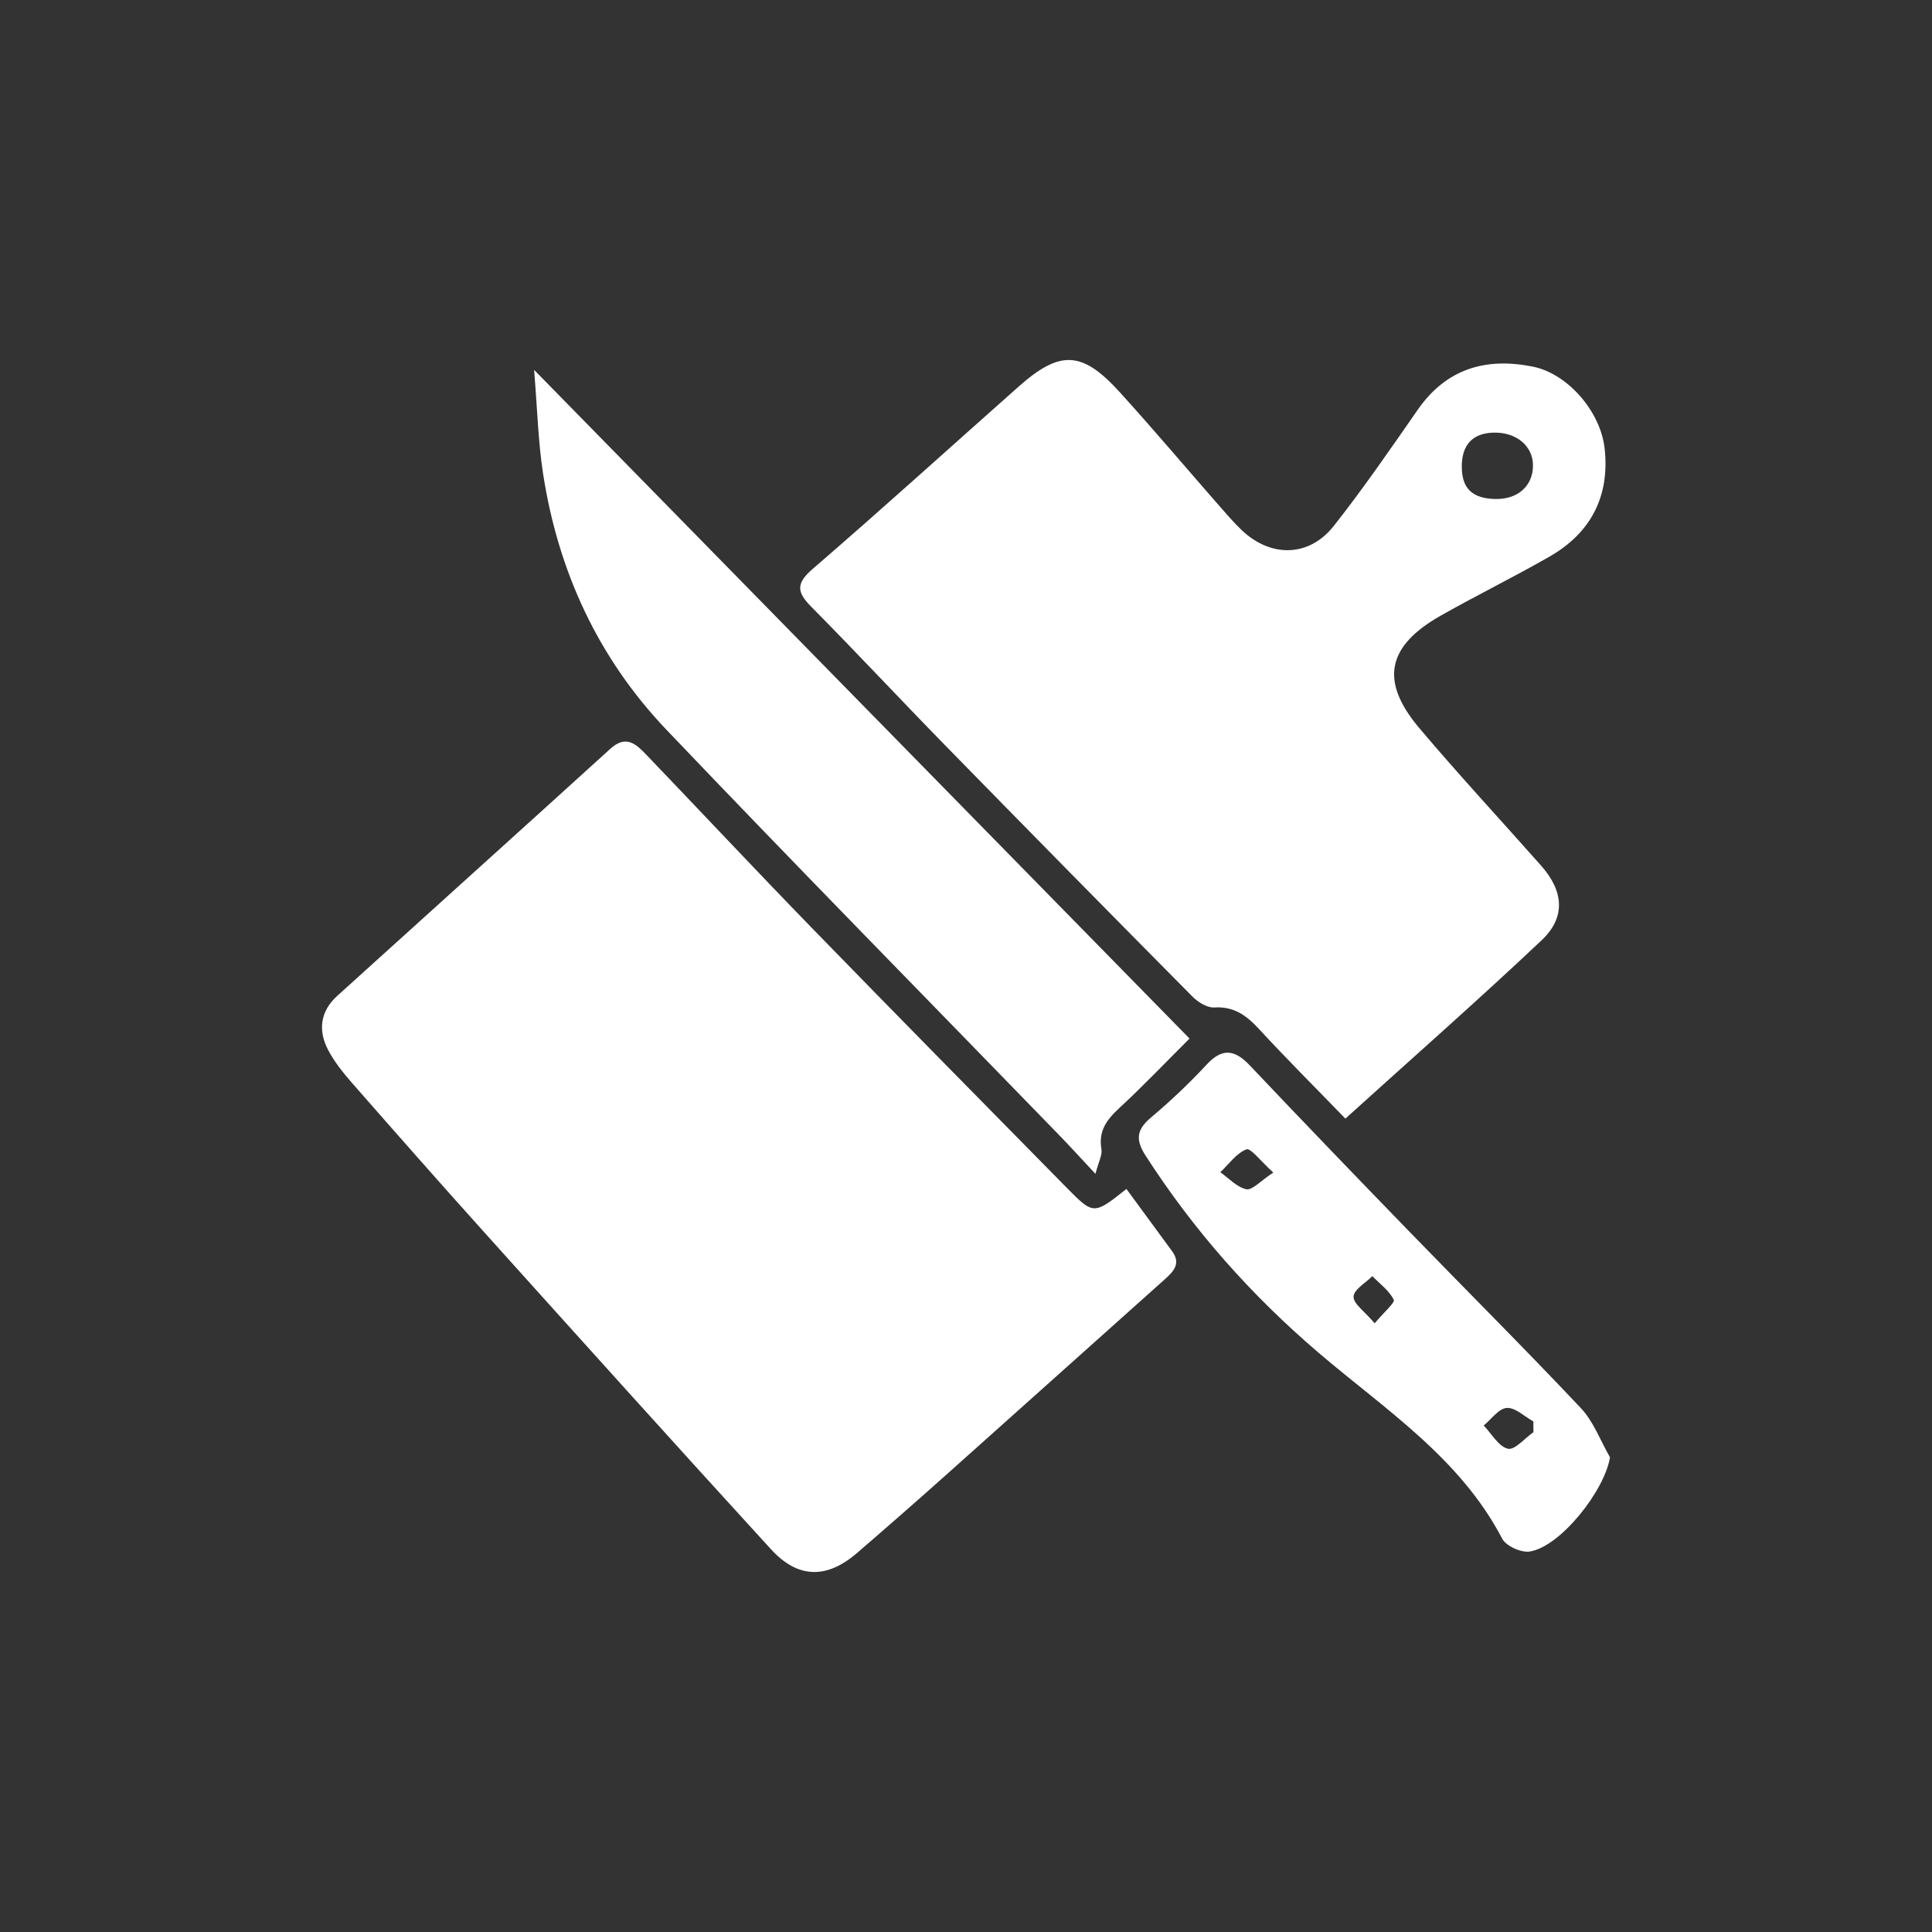 <?xml version="1.0" encoding="UTF-8"?>
<!-- Generator: Adobe Illustrator 27.5.0, SVG Export Plug-In . SVG Version: 6.00 Build 0)  -->
<svg xmlns="http://www.w3.org/2000/svg" xmlns:xlink="http://www.w3.org/1999/xlink" version="1.1" id="Calque_1" x="0px" y="0px" width="120px" height="120px" viewBox="0 0 120 120" style="enable-background:new 0 0 120 120;" xml:space="preserve">
<rect x="0" y="0" width="120" height="120" fill="#333333" stroke="none"/>
<style type="text/css">
	.st0{fill:#FFFFFF;}
</style>
<g>
	<path class="st0" d="M69.964,73.848c0.98,1.335,1.912,2.6,2.839,3.869   c0.563,0.771,0.087,1.258-0.465,1.751c-4.545,4.059-9.079,8.131-13.626,12.187   c-1.812,1.616-3.638,3.216-5.477,4.801c-1.877,1.617-3.666,1.612-5.348-0.228   c-5.95-6.507-11.847-13.063-17.745-19.617c-2.784-3.094-5.534-6.218-8.277-9.347   c-0.55-0.628-1.086-1.299-1.475-2.032c-0.648-1.22-0.504-2.415,0.554-3.374   c5.653-5.123,11.326-10.224,16.972-15.355c0.981-0.891,1.612-0.269,2.246,0.393   c3.427,3.576,6.813,7.191,10.266,10.742c5.25,5.399,10.539,10.761,15.821,16.129   C67.925,75.47,67.94,75.455,69.964,73.848z"></path>
	<path class="st0" d="M83.564,69.479c-1.919-1.981-3.669-3.725-5.342-5.541   c-0.781-0.847-1.56-1.44-2.803-1.363c-0.439,0.027-1.007-0.326-1.349-0.671   c-5.159-5.206-10.3-10.43-15.424-15.671c-2.77-2.834-5.472-5.733-8.26-8.549   c-0.893-0.903-0.962-1.439,0.086-2.343c4.313-3.72,8.532-7.549,12.795-11.327   c2.574-2.281,3.942-2.232,6.278,0.34c2.097,2.309,4.11,4.695,6.166,7.042   c0.457,0.521,0.909,1.051,1.409,1.528c1.803,1.72,4.186,1.692,5.722-0.255   c1.838-2.329,3.521-4.781,5.216-7.219c1.783-2.565,4.248-3.266,7.161-2.675   c2.15,0.436,4.189,2.776,4.446,5.07c0.331,2.954-0.833,5.236-3.403,6.715   c-2.23,1.283-4.546,2.414-6.784,3.683c-3.337,1.892-3.784,4.065-1.33,6.972   c2.459,2.913,5.057,5.708,7.584,8.565c1.383,1.564,1.531,3.193,0.033,4.609   C91.847,62.09,87.796,65.651,83.564,69.479z M95.216,28.9   c-0.004-1.196-1.028-2.054-2.422-2.029c-1.341,0.024-2.026,0.772-1.999,2.186   c0.025,1.302,0.672,1.905,2.082,1.937C94.276,31.025,95.22,30.18,95.216,28.9   z"></path>
	<path class="st0" d="M73.883,64.506c-1.479,1.475-2.874,2.943-4.358,4.315   c-0.782,0.722-1.311,1.425-1.113,2.559c0.063,0.363-0.177,0.778-0.372,1.53   c-0.909-0.972-1.556-1.686-2.227-2.378c-8.146-8.397-16.35-16.738-24.421-25.207   c-4.242-4.451-6.737-9.86-7.666-15.94c-0.302-1.979-0.352-3.996-0.552-6.411   C46.952,37.03,60.383,50.733,73.883,64.506z"></path>
	<path class="st0" d="M100,90.516c-0.338,2.083-3.09,5.563-4.989,5.852   c-0.533,0.081-1.468-0.341-1.707-0.798c-2.624-5.029-7.29-8.034-11.408-11.552   c-4.184-3.574-7.769-7.618-10.741-12.239c-0.647-1.005-0.553-1.619,0.336-2.369   c1.209-1.02,2.37-2.114,3.444-3.275c0.989-1.07,1.761-0.945,2.7,0.048   c3.27,3.453,6.57,6.878,9.881,10.292c3.553,3.664,7.17,7.267,10.67,10.981   C98.981,88.297,99.405,89.486,100,90.516z M95.246,88.954   c-0.003-0.223-0.005-0.445-0.008-0.668c-0.552-0.304-1.122-0.871-1.651-0.836   c-0.499,0.034-0.956,0.702-1.431,1.091c0.493,0.512,0.918,1.301,1.501,1.442   C94.078,90.086,94.709,89.328,95.246,88.954z M79.088,72.829   c-0.789-0.708-1.409-1.541-1.668-1.441c-0.63,0.244-1.093,0.92-1.623,1.422   c0.534,0.375,1.029,0.935,1.615,1.056C77.78,73.94,78.283,73.355,79.088,72.829z    M85.383,82.193c0.593-0.711,1.276-1.282,1.184-1.465   c-0.284-0.568-0.863-0.987-1.328-1.465c-0.419,0.423-1.154,0.836-1.167,1.272   C84.058,80.98,84.753,81.446,85.383,82.193z"></path>
</g>
</svg>
